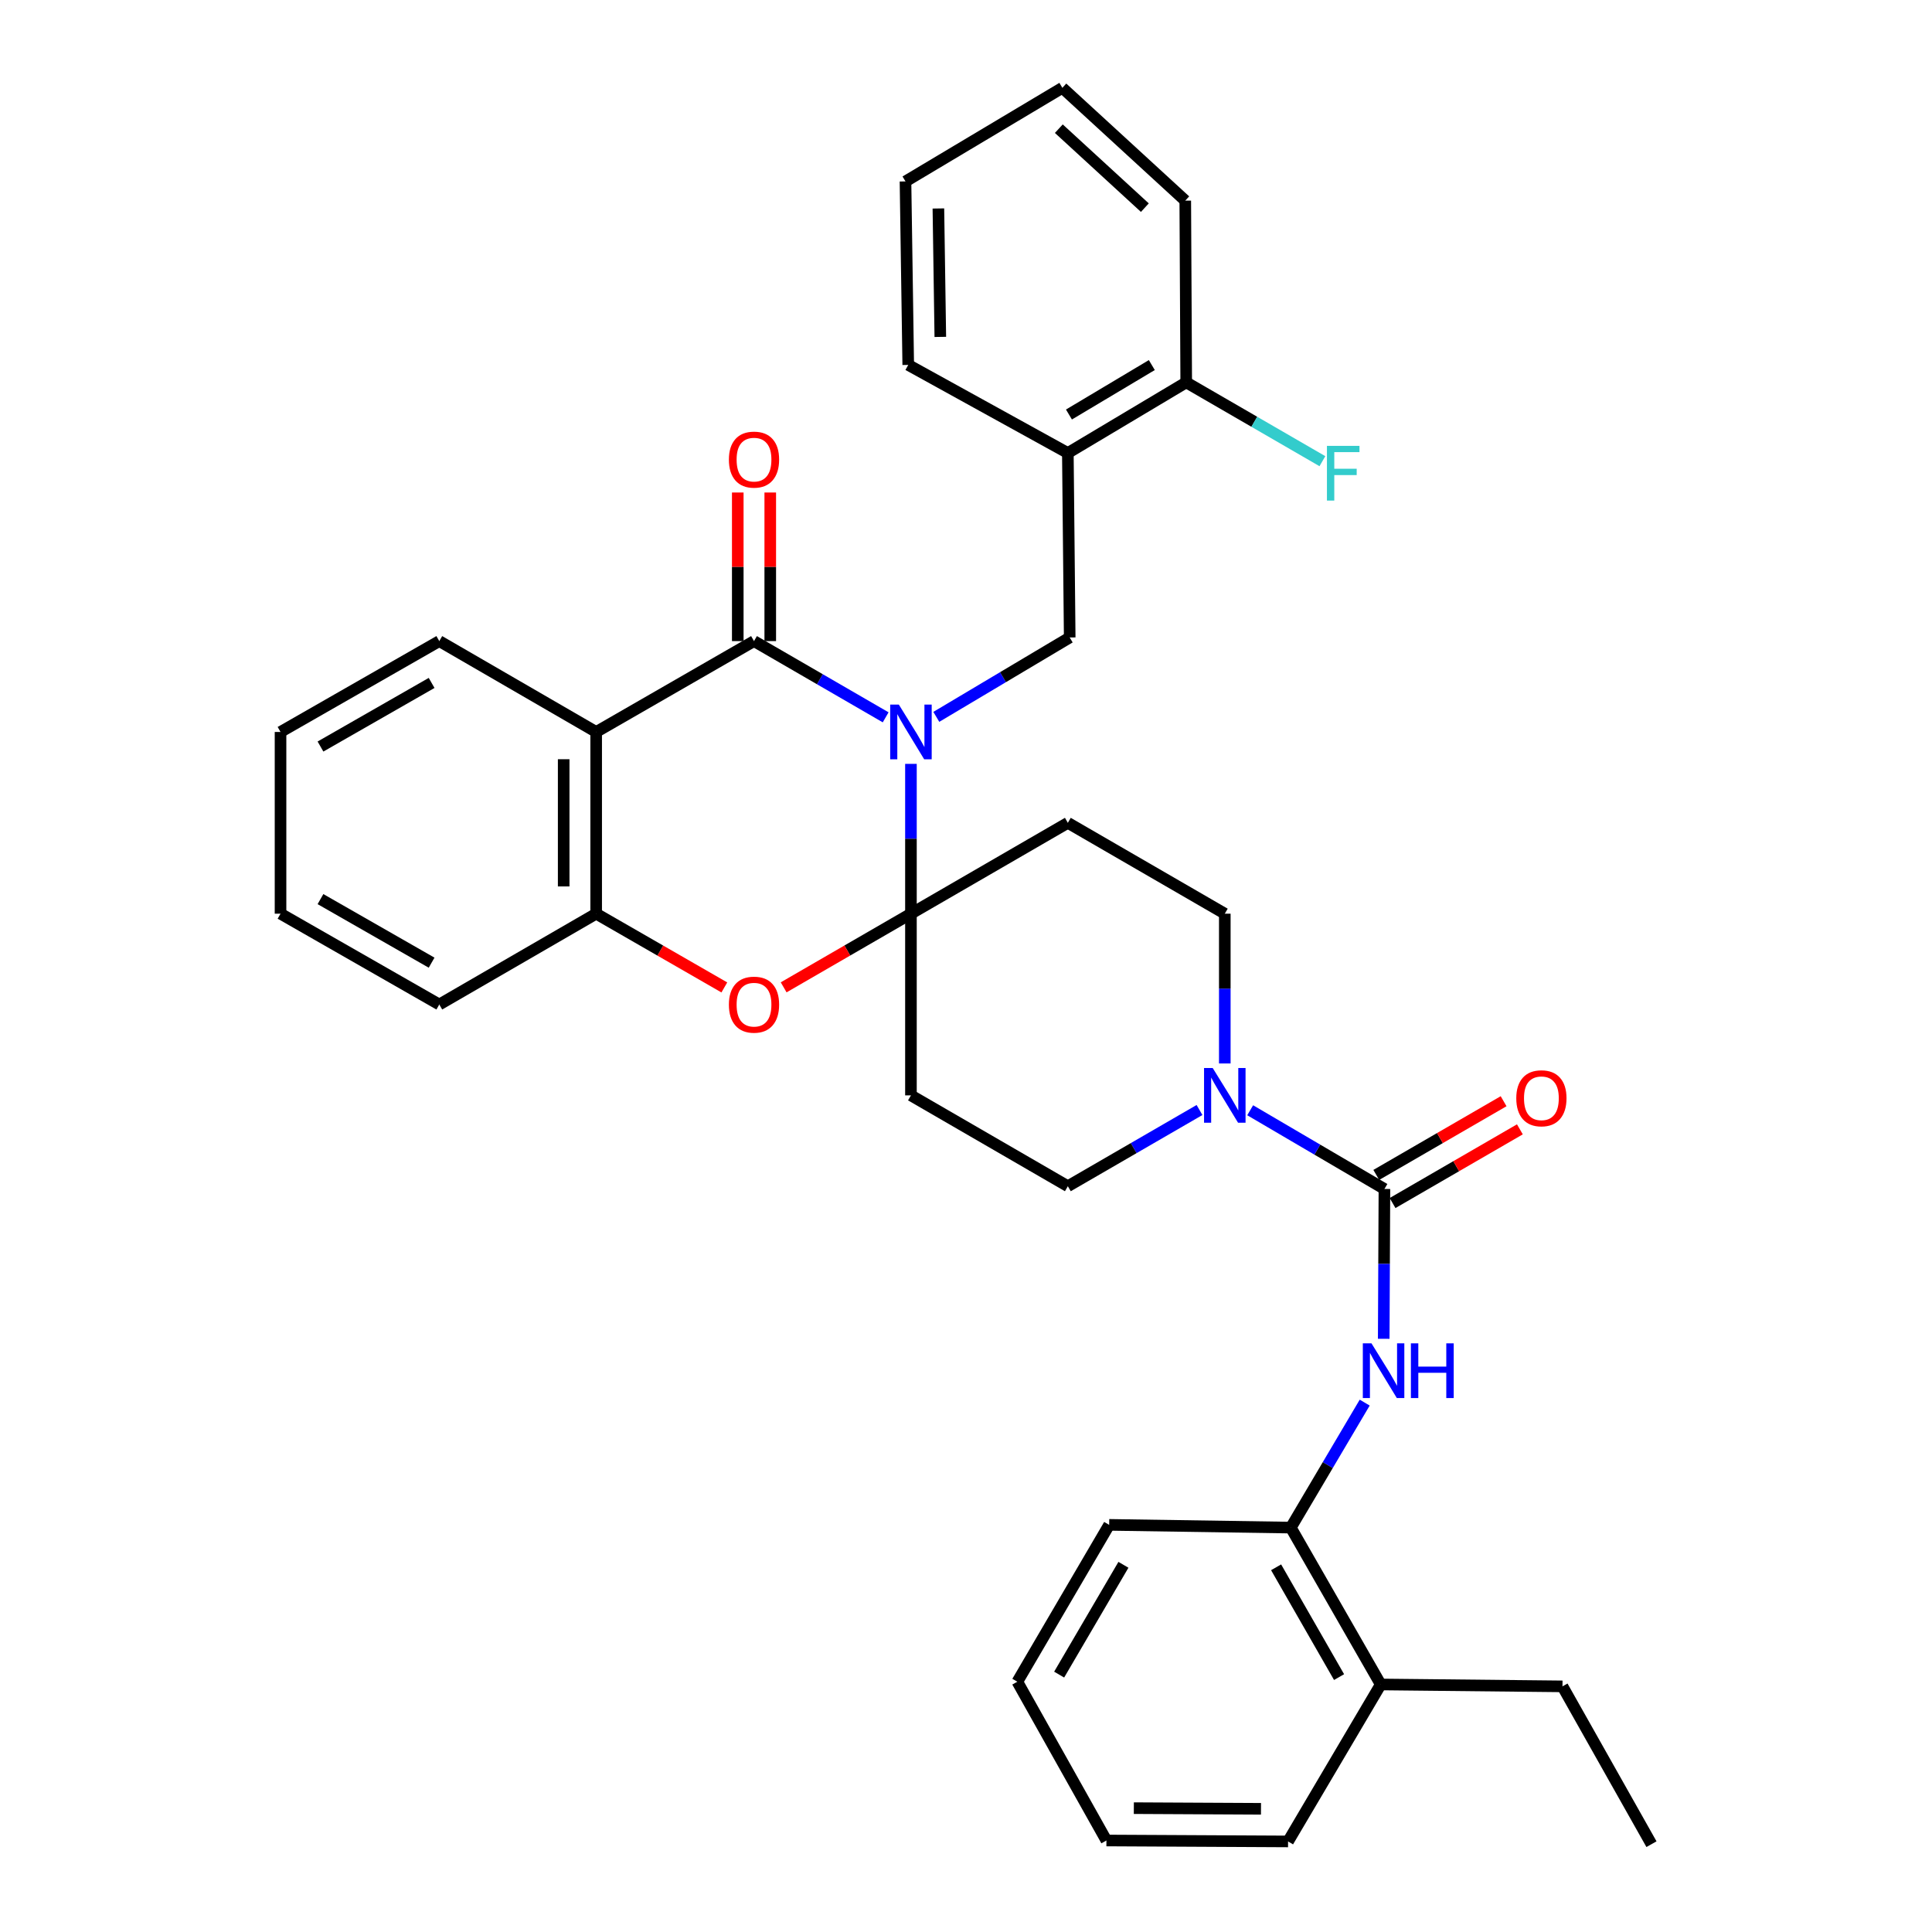 <?xml version='1.0' encoding='iso-8859-1'?>
<svg version='1.1' baseProfile='full'
              xmlns='http://www.w3.org/2000/svg'
                      xmlns:rdkit='http://www.rdkit.org/xml'
                      xmlns:xlink='http://www.w3.org/1999/xlink'
                  xml:space='preserve'
width='1000px' height='1000px' viewBox='0 0 1000 1000'>
<!-- END OF HEADER -->
<rect style='opacity:1.0;fill:#FFFFFF;stroke:none' width='1000' height='1000' x='0' y='0'> </rect>
<path class='bond-0' d='M 471.503,395.377 L 471.503,434.15' style='fill:none;fill-rule:evenodd;stroke:#0000FF;stroke-width:6px;stroke-linecap:butt;stroke-linejoin:miter;stroke-opacity:1' />
<path class='bond-0' d='M 471.503,434.15 L 471.503,472.923' style='fill:none;fill-rule:evenodd;stroke:#000000;stroke-width:6px;stroke-linecap:butt;stroke-linejoin:miter;stroke-opacity:1' />
<path class='bond-1' d='M 458.417,371.288 L 424.345,351.56' style='fill:none;fill-rule:evenodd;stroke:#0000FF;stroke-width:6px;stroke-linecap:butt;stroke-linejoin:miter;stroke-opacity:1' />
<path class='bond-1' d='M 424.345,351.56 L 390.274,331.832' style='fill:none;fill-rule:evenodd;stroke:#000000;stroke-width:6px;stroke-linecap:butt;stroke-linejoin:miter;stroke-opacity:1' />
<path class='bond-5' d='M 484.634,371.05 L 519.155,350.502' style='fill:none;fill-rule:evenodd;stroke:#0000FF;stroke-width:6px;stroke-linecap:butt;stroke-linejoin:miter;stroke-opacity:1' />
<path class='bond-5' d='M 519.155,350.502 L 553.677,329.954' style='fill:none;fill-rule:evenodd;stroke:#000000;stroke-width:6px;stroke-linecap:butt;stroke-linejoin:miter;stroke-opacity:1' />
<path class='bond-4' d='M 471.503,472.923 L 438.562,491.986' style='fill:none;fill-rule:evenodd;stroke:#000000;stroke-width:6px;stroke-linecap:butt;stroke-linejoin:miter;stroke-opacity:1' />
<path class='bond-4' d='M 438.562,491.986 L 405.62,511.049' style='fill:none;fill-rule:evenodd;stroke:#FF0000;stroke-width:6px;stroke-linecap:butt;stroke-linejoin:miter;stroke-opacity:1' />
<path class='bond-9' d='M 471.503,472.923 L 471.503,566.963' style='fill:none;fill-rule:evenodd;stroke:#000000;stroke-width:6px;stroke-linecap:butt;stroke-linejoin:miter;stroke-opacity:1' />
<path class='bond-10' d='M 471.503,472.923 L 552.714,425.899' style='fill:none;fill-rule:evenodd;stroke:#000000;stroke-width:6px;stroke-linecap:butt;stroke-linejoin:miter;stroke-opacity:1' />
<path class='bond-2' d='M 390.274,331.832 L 308.577,378.866' style='fill:none;fill-rule:evenodd;stroke:#000000;stroke-width:6px;stroke-linecap:butt;stroke-linejoin:miter;stroke-opacity:1' />
<path class='bond-13' d='M 398.683,331.832 L 398.683,293.377' style='fill:none;fill-rule:evenodd;stroke:#000000;stroke-width:6px;stroke-linecap:butt;stroke-linejoin:miter;stroke-opacity:1' />
<path class='bond-13' d='M 398.683,293.377 L 398.683,254.922' style='fill:none;fill-rule:evenodd;stroke:#FF0000;stroke-width:6px;stroke-linecap:butt;stroke-linejoin:miter;stroke-opacity:1' />
<path class='bond-13' d='M 381.865,331.832 L 381.865,293.377' style='fill:none;fill-rule:evenodd;stroke:#000000;stroke-width:6px;stroke-linecap:butt;stroke-linejoin:miter;stroke-opacity:1' />
<path class='bond-13' d='M 381.865,293.377 L 381.865,254.922' style='fill:none;fill-rule:evenodd;stroke:#FF0000;stroke-width:6px;stroke-linecap:butt;stroke-linejoin:miter;stroke-opacity:1' />
<path class='bond-7' d='M 308.577,378.866 L 308.577,472.923' style='fill:none;fill-rule:evenodd;stroke:#000000;stroke-width:6px;stroke-linecap:butt;stroke-linejoin:miter;stroke-opacity:1' />
<path class='bond-7' d='M 291.759,392.974 L 291.759,458.815' style='fill:none;fill-rule:evenodd;stroke:#000000;stroke-width:6px;stroke-linecap:butt;stroke-linejoin:miter;stroke-opacity:1' />
<path class='bond-20' d='M 308.577,378.866 L 227.376,331.832' style='fill:none;fill-rule:evenodd;stroke:#000000;stroke-width:6px;stroke-linecap:butt;stroke-linejoin:miter;stroke-opacity:1' />
<path class='bond-3' d='M 716.575,615.416 L 681.831,595.041' style='fill:none;fill-rule:evenodd;stroke:#000000;stroke-width:6px;stroke-linecap:butt;stroke-linejoin:miter;stroke-opacity:1' />
<path class='bond-3' d='M 681.831,595.041 L 647.088,574.665' style='fill:none;fill-rule:evenodd;stroke:#0000FF;stroke-width:6px;stroke-linecap:butt;stroke-linejoin:miter;stroke-opacity:1' />
<path class='bond-8' d='M 716.575,615.416 L 716.394,654.189' style='fill:none;fill-rule:evenodd;stroke:#000000;stroke-width:6px;stroke-linecap:butt;stroke-linejoin:miter;stroke-opacity:1' />
<path class='bond-8' d='M 716.394,654.189 L 716.213,692.963' style='fill:none;fill-rule:evenodd;stroke:#0000FF;stroke-width:6px;stroke-linecap:butt;stroke-linejoin:miter;stroke-opacity:1' />
<path class='bond-16' d='M 720.788,622.694 L 753.738,603.619' style='fill:none;fill-rule:evenodd;stroke:#000000;stroke-width:6px;stroke-linecap:butt;stroke-linejoin:miter;stroke-opacity:1' />
<path class='bond-16' d='M 753.738,603.619 L 786.689,584.544' style='fill:none;fill-rule:evenodd;stroke:#FF0000;stroke-width:6px;stroke-linecap:butt;stroke-linejoin:miter;stroke-opacity:1' />
<path class='bond-16' d='M 712.362,608.139 L 745.313,589.064' style='fill:none;fill-rule:evenodd;stroke:#000000;stroke-width:6px;stroke-linecap:butt;stroke-linejoin:miter;stroke-opacity:1' />
<path class='bond-16' d='M 745.313,589.064 L 778.263,569.989' style='fill:none;fill-rule:evenodd;stroke:#FF0000;stroke-width:6px;stroke-linecap:butt;stroke-linejoin:miter;stroke-opacity:1' />
<path class='bond-34' d='M 374.917,511.093 L 341.747,492.008' style='fill:none;fill-rule:evenodd;stroke:#FF0000;stroke-width:6px;stroke-linecap:butt;stroke-linejoin:miter;stroke-opacity:1' />
<path class='bond-34' d='M 341.747,492.008 L 308.577,472.923' style='fill:none;fill-rule:evenodd;stroke:#000000;stroke-width:6px;stroke-linecap:butt;stroke-linejoin:miter;stroke-opacity:1' />
<path class='bond-11' d='M 553.677,329.954 L 552.714,234.476' style='fill:none;fill-rule:evenodd;stroke:#000000;stroke-width:6px;stroke-linecap:butt;stroke-linejoin:miter;stroke-opacity:1' />
<path class='bond-6' d='M 633.953,550.452 L 633.953,511.688' style='fill:none;fill-rule:evenodd;stroke:#0000FF;stroke-width:6px;stroke-linecap:butt;stroke-linejoin:miter;stroke-opacity:1' />
<path class='bond-6' d='M 633.953,511.688 L 633.953,472.923' style='fill:none;fill-rule:evenodd;stroke:#000000;stroke-width:6px;stroke-linecap:butt;stroke-linejoin:miter;stroke-opacity:1' />
<path class='bond-35' d='M 620.866,574.538 L 586.79,594.262' style='fill:none;fill-rule:evenodd;stroke:#0000FF;stroke-width:6px;stroke-linecap:butt;stroke-linejoin:miter;stroke-opacity:1' />
<path class='bond-35' d='M 586.79,594.262 L 552.714,613.987' style='fill:none;fill-rule:evenodd;stroke:#000000;stroke-width:6px;stroke-linecap:butt;stroke-linejoin:miter;stroke-opacity:1' />
<path class='bond-21' d='M 308.577,472.923 L 227.376,519.929' style='fill:none;fill-rule:evenodd;stroke:#000000;stroke-width:6px;stroke-linecap:butt;stroke-linejoin:miter;stroke-opacity:1' />
<path class='bond-12' d='M 706.369,725.993 L 687.245,758.339' style='fill:none;fill-rule:evenodd;stroke:#0000FF;stroke-width:6px;stroke-linecap:butt;stroke-linejoin:miter;stroke-opacity:1' />
<path class='bond-12' d='M 687.245,758.339 L 668.121,790.685' style='fill:none;fill-rule:evenodd;stroke:#000000;stroke-width:6px;stroke-linecap:butt;stroke-linejoin:miter;stroke-opacity:1' />
<path class='bond-14' d='M 471.503,566.963 L 552.714,613.987' style='fill:none;fill-rule:evenodd;stroke:#000000;stroke-width:6px;stroke-linecap:butt;stroke-linejoin:miter;stroke-opacity:1' />
<path class='bond-15' d='M 552.714,425.899 L 633.953,472.923' style='fill:none;fill-rule:evenodd;stroke:#000000;stroke-width:6px;stroke-linecap:butt;stroke-linejoin:miter;stroke-opacity:1' />
<path class='bond-17' d='M 552.714,234.476 L 613.987,197.916' style='fill:none;fill-rule:evenodd;stroke:#000000;stroke-width:6px;stroke-linecap:butt;stroke-linejoin:miter;stroke-opacity:1' />
<path class='bond-17' d='M 553.288,214.55 L 596.179,188.958' style='fill:none;fill-rule:evenodd;stroke:#000000;stroke-width:6px;stroke-linecap:butt;stroke-linejoin:miter;stroke-opacity:1' />
<path class='bond-22' d='M 552.714,234.476 L 470.102,188.882' style='fill:none;fill-rule:evenodd;stroke:#000000;stroke-width:6px;stroke-linecap:butt;stroke-linejoin:miter;stroke-opacity:1' />
<path class='bond-18' d='M 668.121,790.685 L 714.669,871.877' style='fill:none;fill-rule:evenodd;stroke:#000000;stroke-width:6px;stroke-linecap:butt;stroke-linejoin:miter;stroke-opacity:1' />
<path class='bond-18' d='M 660.513,811.228 L 693.097,868.063' style='fill:none;fill-rule:evenodd;stroke:#000000;stroke-width:6px;stroke-linecap:butt;stroke-linejoin:miter;stroke-opacity:1' />
<path class='bond-23' d='M 668.121,790.685 L 574.101,789.265' style='fill:none;fill-rule:evenodd;stroke:#000000;stroke-width:6px;stroke-linecap:butt;stroke-linejoin:miter;stroke-opacity:1' />
<path class='bond-19' d='M 613.987,197.916 L 649.232,218.313' style='fill:none;fill-rule:evenodd;stroke:#000000;stroke-width:6px;stroke-linecap:butt;stroke-linejoin:miter;stroke-opacity:1' />
<path class='bond-19' d='M 649.232,218.313 L 684.477,238.71' style='fill:none;fill-rule:evenodd;stroke:#33CCCC;stroke-width:6px;stroke-linecap:butt;stroke-linejoin:miter;stroke-opacity:1' />
<path class='bond-25' d='M 613.987,197.916 L 613.492,103.849' style='fill:none;fill-rule:evenodd;stroke:#000000;stroke-width:6px;stroke-linecap:butt;stroke-linejoin:miter;stroke-opacity:1' />
<path class='bond-24' d='M 714.669,871.877 L 808.736,872.858' style='fill:none;fill-rule:evenodd;stroke:#000000;stroke-width:6px;stroke-linecap:butt;stroke-linejoin:miter;stroke-opacity:1' />
<path class='bond-26' d='M 714.669,871.877 L 666.701,953.125' style='fill:none;fill-rule:evenodd;stroke:#000000;stroke-width:6px;stroke-linecap:butt;stroke-linejoin:miter;stroke-opacity:1' />
<path class='bond-27' d='M 227.376,331.832 L 145.202,378.866' style='fill:none;fill-rule:evenodd;stroke:#000000;stroke-width:6px;stroke-linecap:butt;stroke-linejoin:miter;stroke-opacity:1' />
<path class='bond-27' d='M 223.404,353.483 L 165.883,386.407' style='fill:none;fill-rule:evenodd;stroke:#000000;stroke-width:6px;stroke-linecap:butt;stroke-linejoin:miter;stroke-opacity:1' />
<path class='bond-37' d='M 227.376,519.929 L 145.202,472.923' style='fill:none;fill-rule:evenodd;stroke:#000000;stroke-width:6px;stroke-linecap:butt;stroke-linejoin:miter;stroke-opacity:1' />
<path class='bond-37' d='M 223.4,498.28 L 165.879,465.376' style='fill:none;fill-rule:evenodd;stroke:#000000;stroke-width:6px;stroke-linecap:butt;stroke-linejoin:miter;stroke-opacity:1' />
<path class='bond-29' d='M 470.102,188.882 L 468.682,93.908' style='fill:none;fill-rule:evenodd;stroke:#000000;stroke-width:6px;stroke-linecap:butt;stroke-linejoin:miter;stroke-opacity:1' />
<path class='bond-29' d='M 486.705,174.384 L 485.711,107.903' style='fill:none;fill-rule:evenodd;stroke:#000000;stroke-width:6px;stroke-linecap:butt;stroke-linejoin:miter;stroke-opacity:1' />
<path class='bond-31' d='M 574.101,789.265 L 526.572,870.457' style='fill:none;fill-rule:evenodd;stroke:#000000;stroke-width:6px;stroke-linecap:butt;stroke-linejoin:miter;stroke-opacity:1' />
<path class='bond-31' d='M 581.485,809.94 L 548.215,866.774' style='fill:none;fill-rule:evenodd;stroke:#000000;stroke-width:6px;stroke-linecap:butt;stroke-linejoin:miter;stroke-opacity:1' />
<path class='bond-28' d='M 808.736,872.858 L 854.798,954.545' style='fill:none;fill-rule:evenodd;stroke:#000000;stroke-width:6px;stroke-linecap:butt;stroke-linejoin:miter;stroke-opacity:1' />
<path class='bond-36' d='M 613.492,103.849 L 549.874,45.455' style='fill:none;fill-rule:evenodd;stroke:#000000;stroke-width:6px;stroke-linecap:butt;stroke-linejoin:miter;stroke-opacity:1' />
<path class='bond-36' d='M 592.576,107.48 L 548.044,66.603' style='fill:none;fill-rule:evenodd;stroke:#000000;stroke-width:6px;stroke-linecap:butt;stroke-linejoin:miter;stroke-opacity:1' />
<path class='bond-38' d='M 666.701,953.125 L 572.681,952.639' style='fill:none;fill-rule:evenodd;stroke:#000000;stroke-width:6px;stroke-linecap:butt;stroke-linejoin:miter;stroke-opacity:1' />
<path class='bond-38' d='M 652.685,936.235 L 586.871,935.895' style='fill:none;fill-rule:evenodd;stroke:#000000;stroke-width:6px;stroke-linecap:butt;stroke-linejoin:miter;stroke-opacity:1' />
<path class='bond-30' d='M 145.202,378.866 L 145.202,472.923' style='fill:none;fill-rule:evenodd;stroke:#000000;stroke-width:6px;stroke-linecap:butt;stroke-linejoin:miter;stroke-opacity:1' />
<path class='bond-32' d='M 468.682,93.908 L 549.874,45.455' style='fill:none;fill-rule:evenodd;stroke:#000000;stroke-width:6px;stroke-linecap:butt;stroke-linejoin:miter;stroke-opacity:1' />
<path class='bond-33' d='M 526.572,870.457 L 572.681,952.639' style='fill:none;fill-rule:evenodd;stroke:#000000;stroke-width:6px;stroke-linecap:butt;stroke-linejoin:miter;stroke-opacity:1' />
<path  class='atom-0' d='M 465.243 364.706
L 474.523 379.706
Q 475.443 381.186, 476.923 383.866
Q 478.403 386.546, 478.483 386.706
L 478.483 364.706
L 482.243 364.706
L 482.243 393.026
L 478.363 393.026
L 468.403 376.626
Q 467.243 374.706, 466.003 372.506
Q 464.803 370.306, 464.443 369.626
L 464.443 393.026
L 460.763 393.026
L 460.763 364.706
L 465.243 364.706
' fill='#0000FF'/>
<path  class='atom-5' d='M 377.274 520.009
Q 377.274 513.209, 380.634 509.409
Q 383.994 505.609, 390.274 505.609
Q 396.554 505.609, 399.914 509.409
Q 403.274 513.209, 403.274 520.009
Q 403.274 526.889, 399.874 530.809
Q 396.474 534.689, 390.274 534.689
Q 384.034 534.689, 380.634 530.809
Q 377.274 526.929, 377.274 520.009
M 390.274 531.489
Q 394.594 531.489, 396.914 528.609
Q 399.274 525.689, 399.274 520.009
Q 399.274 514.449, 396.914 511.649
Q 394.594 508.809, 390.274 508.809
Q 385.954 508.809, 383.594 511.609
Q 381.274 514.409, 381.274 520.009
Q 381.274 525.729, 383.594 528.609
Q 385.954 531.489, 390.274 531.489
' fill='#FF0000'/>
<path  class='atom-7' d='M 627.693 552.803
L 636.973 567.803
Q 637.893 569.283, 639.373 571.963
Q 640.853 574.643, 640.933 574.803
L 640.933 552.803
L 644.693 552.803
L 644.693 581.123
L 640.813 581.123
L 630.853 564.723
Q 629.693 562.803, 628.453 560.603
Q 627.253 558.403, 626.893 557.723
L 626.893 581.123
L 623.213 581.123
L 623.213 552.803
L 627.693 552.803
' fill='#0000FF'/>
<path  class='atom-9' d='M 709.876 695.314
L 719.156 710.314
Q 720.076 711.794, 721.556 714.474
Q 723.036 717.154, 723.116 717.314
L 723.116 695.314
L 726.876 695.314
L 726.876 723.634
L 722.996 723.634
L 713.036 707.234
Q 711.876 705.314, 710.636 703.114
Q 709.436 700.914, 709.076 700.234
L 709.076 723.634
L 705.396 723.634
L 705.396 695.314
L 709.876 695.314
' fill='#0000FF'/>
<path  class='atom-9' d='M 730.276 695.314
L 734.116 695.314
L 734.116 707.354
L 748.596 707.354
L 748.596 695.314
L 752.436 695.314
L 752.436 723.634
L 748.596 723.634
L 748.596 710.554
L 734.116 710.554
L 734.116 723.634
L 730.276 723.634
L 730.276 695.314
' fill='#0000FF'/>
<path  class='atom-14' d='M 377.274 237.892
Q 377.274 231.092, 380.634 227.292
Q 383.994 223.492, 390.274 223.492
Q 396.554 223.492, 399.914 227.292
Q 403.274 231.092, 403.274 237.892
Q 403.274 244.772, 399.874 248.692
Q 396.474 252.572, 390.274 252.572
Q 384.034 252.572, 380.634 248.692
Q 377.274 244.812, 377.274 237.892
M 390.274 249.372
Q 394.594 249.372, 396.914 246.492
Q 399.274 243.572, 399.274 237.892
Q 399.274 232.332, 396.914 229.532
Q 394.594 226.692, 390.274 226.692
Q 385.954 226.692, 383.594 229.492
Q 381.274 232.292, 381.274 237.892
Q 381.274 243.612, 383.594 246.492
Q 385.954 249.372, 390.274 249.372
' fill='#FF0000'/>
<path  class='atom-17' d='M 784.823 568.463
Q 784.823 561.663, 788.183 557.863
Q 791.543 554.063, 797.823 554.063
Q 804.103 554.063, 807.463 557.863
Q 810.823 561.663, 810.823 568.463
Q 810.823 575.343, 807.423 579.263
Q 804.023 583.143, 797.823 583.143
Q 791.583 583.143, 788.183 579.263
Q 784.823 575.383, 784.823 568.463
M 797.823 579.943
Q 802.143 579.943, 804.463 577.063
Q 806.823 574.143, 806.823 568.463
Q 806.823 562.903, 804.463 560.103
Q 802.143 557.263, 797.823 557.263
Q 793.503 557.263, 791.143 560.063
Q 788.823 562.863, 788.823 568.463
Q 788.823 574.183, 791.143 577.063
Q 793.503 579.943, 797.823 579.943
' fill='#FF0000'/>
<path  class='atom-20' d='M 686.824 230.781
L 703.664 230.781
L 703.664 234.021
L 690.624 234.021
L 690.624 242.621
L 702.224 242.621
L 702.224 245.901
L 690.624 245.901
L 690.624 259.101
L 686.824 259.101
L 686.824 230.781
' fill='#33CCCC'/>
</svg>
